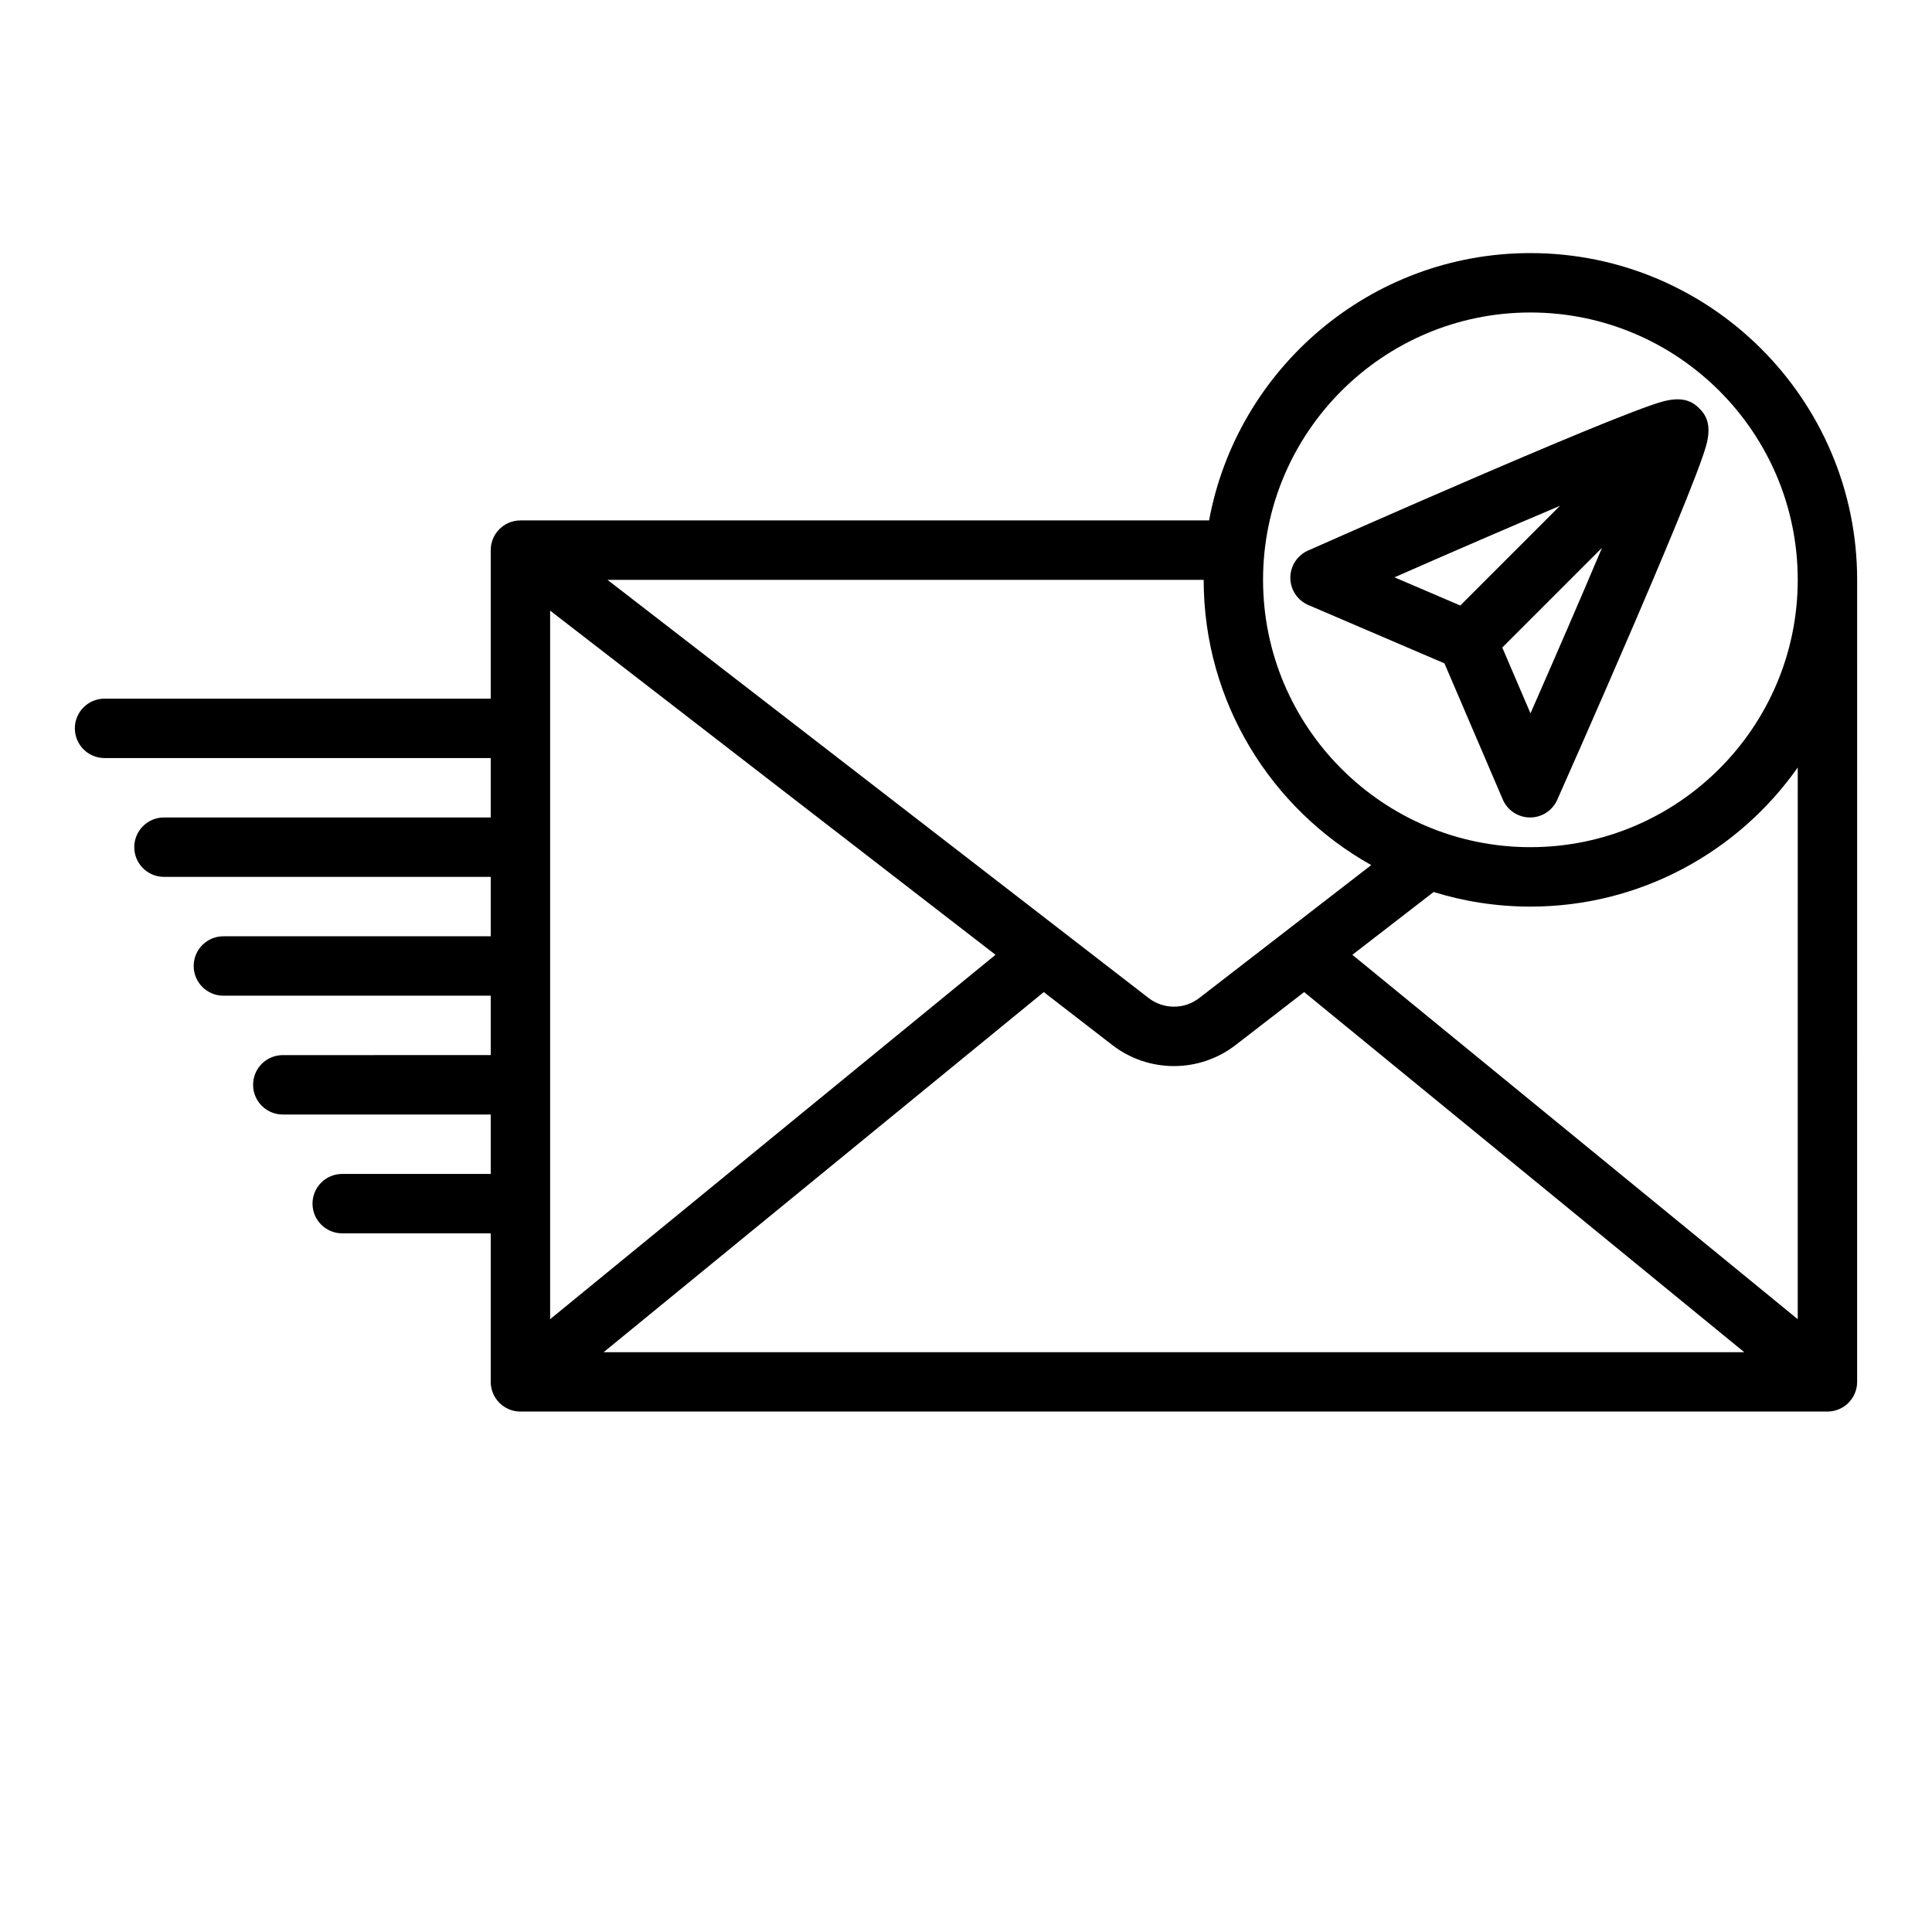<?xml version="1.0" encoding="UTF-8"?>
<!-- Uploaded to: ICON Repo, www.svgrepo.com, Generator: ICON Repo Mixer Tools -->
<svg fill="#000000" width="800px" height="800px" version="1.1" viewBox="144 144 512 512" xmlns="http://www.w3.org/2000/svg">
 <g>
  <path d="m549.57 211.07c-42.371 0-77.727 30.594-85.152 70.848h-182.5c-4.348 0-7.871 3.523-7.871 7.871v39.359h-102.34c-4.348 0-7.871 3.523-7.871 7.871 0 4.348 3.523 7.871 7.871 7.871h102.34v15.742l-86.594 0.004c-4.348 0-7.871 3.523-7.871 7.871 0 4.348 3.523 7.871 7.871 7.871h86.594v15.742l-70.848 0.004c-4.348 0-7.871 3.523-7.871 7.871s3.523 7.871 7.871 7.871h70.848v15.742l-55.105 0.004c-4.348 0-7.871 3.523-7.871 7.871s3.523 7.871 7.871 7.871h55.105v15.742l-39.359 0.004c-4.348 0-7.871 3.523-7.871 7.871s3.523 7.871 7.871 7.871h39.359v39.359c0 4.348 3.523 7.871 7.871 7.871h346.37c4.348 0 7.871-3.523 7.871-7.871l0.004-212.54c0-47.75-38.848-86.594-86.594-86.594zm0 15.742c39.066 0 70.848 31.781 70.848 70.848s-31.781 70.848-70.848 70.848-70.848-31.781-70.848-70.848c0-39.062 31.781-70.848 70.848-70.848zm-42.18 146.45-45.582 35.227c-3.945 3.047-9.457 3.047-13.402 0.004l-143.42-110.83h158c0 32.441 17.934 60.77 44.41 75.598zm-217.6-67.441 118.03 91.207-118.03 96.57zm130.82 101.09 18.176 14.043c4.805 3.711 10.562 5.566 16.324 5.566s11.52-1.855 16.328-5.566l18.172-14.043 116.63 95.43h-302.27zm199.81 86.691-118.03-96.57 21.539-16.645c8.109 2.516 16.723 3.871 25.645 3.871 29.254 0 55.164-14.586 70.848-36.863z"/>
  <path d="m542.25 355.87c1.234 2.875 4.055 4.75 7.184 4.769h0.055c3.109 0 5.93-1.832 7.195-4.676 0.102-0.234 10.512-23.656 20.52-46.957 5.894-13.719 10.508-24.723 13.707-32.711 1.961-4.891 3.371-8.586 4.305-11.297 1.266-3.664 3.133-9.062-0.879-12.742-3.684-4.012-9.082-2.144-12.742-0.879-2.711 0.938-6.406 2.344-11.297 4.305-7.984 3.199-18.992 7.812-32.711 13.707-23.301 10.012-46.723 20.418-46.957 20.52-2.859 1.27-4.695 4.117-4.676 7.246s1.895 5.949 4.769 7.184l36.07 15.457zm7.344-22.824-7.473-17.441 26.426-26.426c-5.449 12.902-12.133 28.348-18.953 43.867zm7.82-55.004-26.426 26.426-17.441-7.473c15.516-6.82 30.965-13.5 43.867-18.953z"/>
 </g>
</svg>